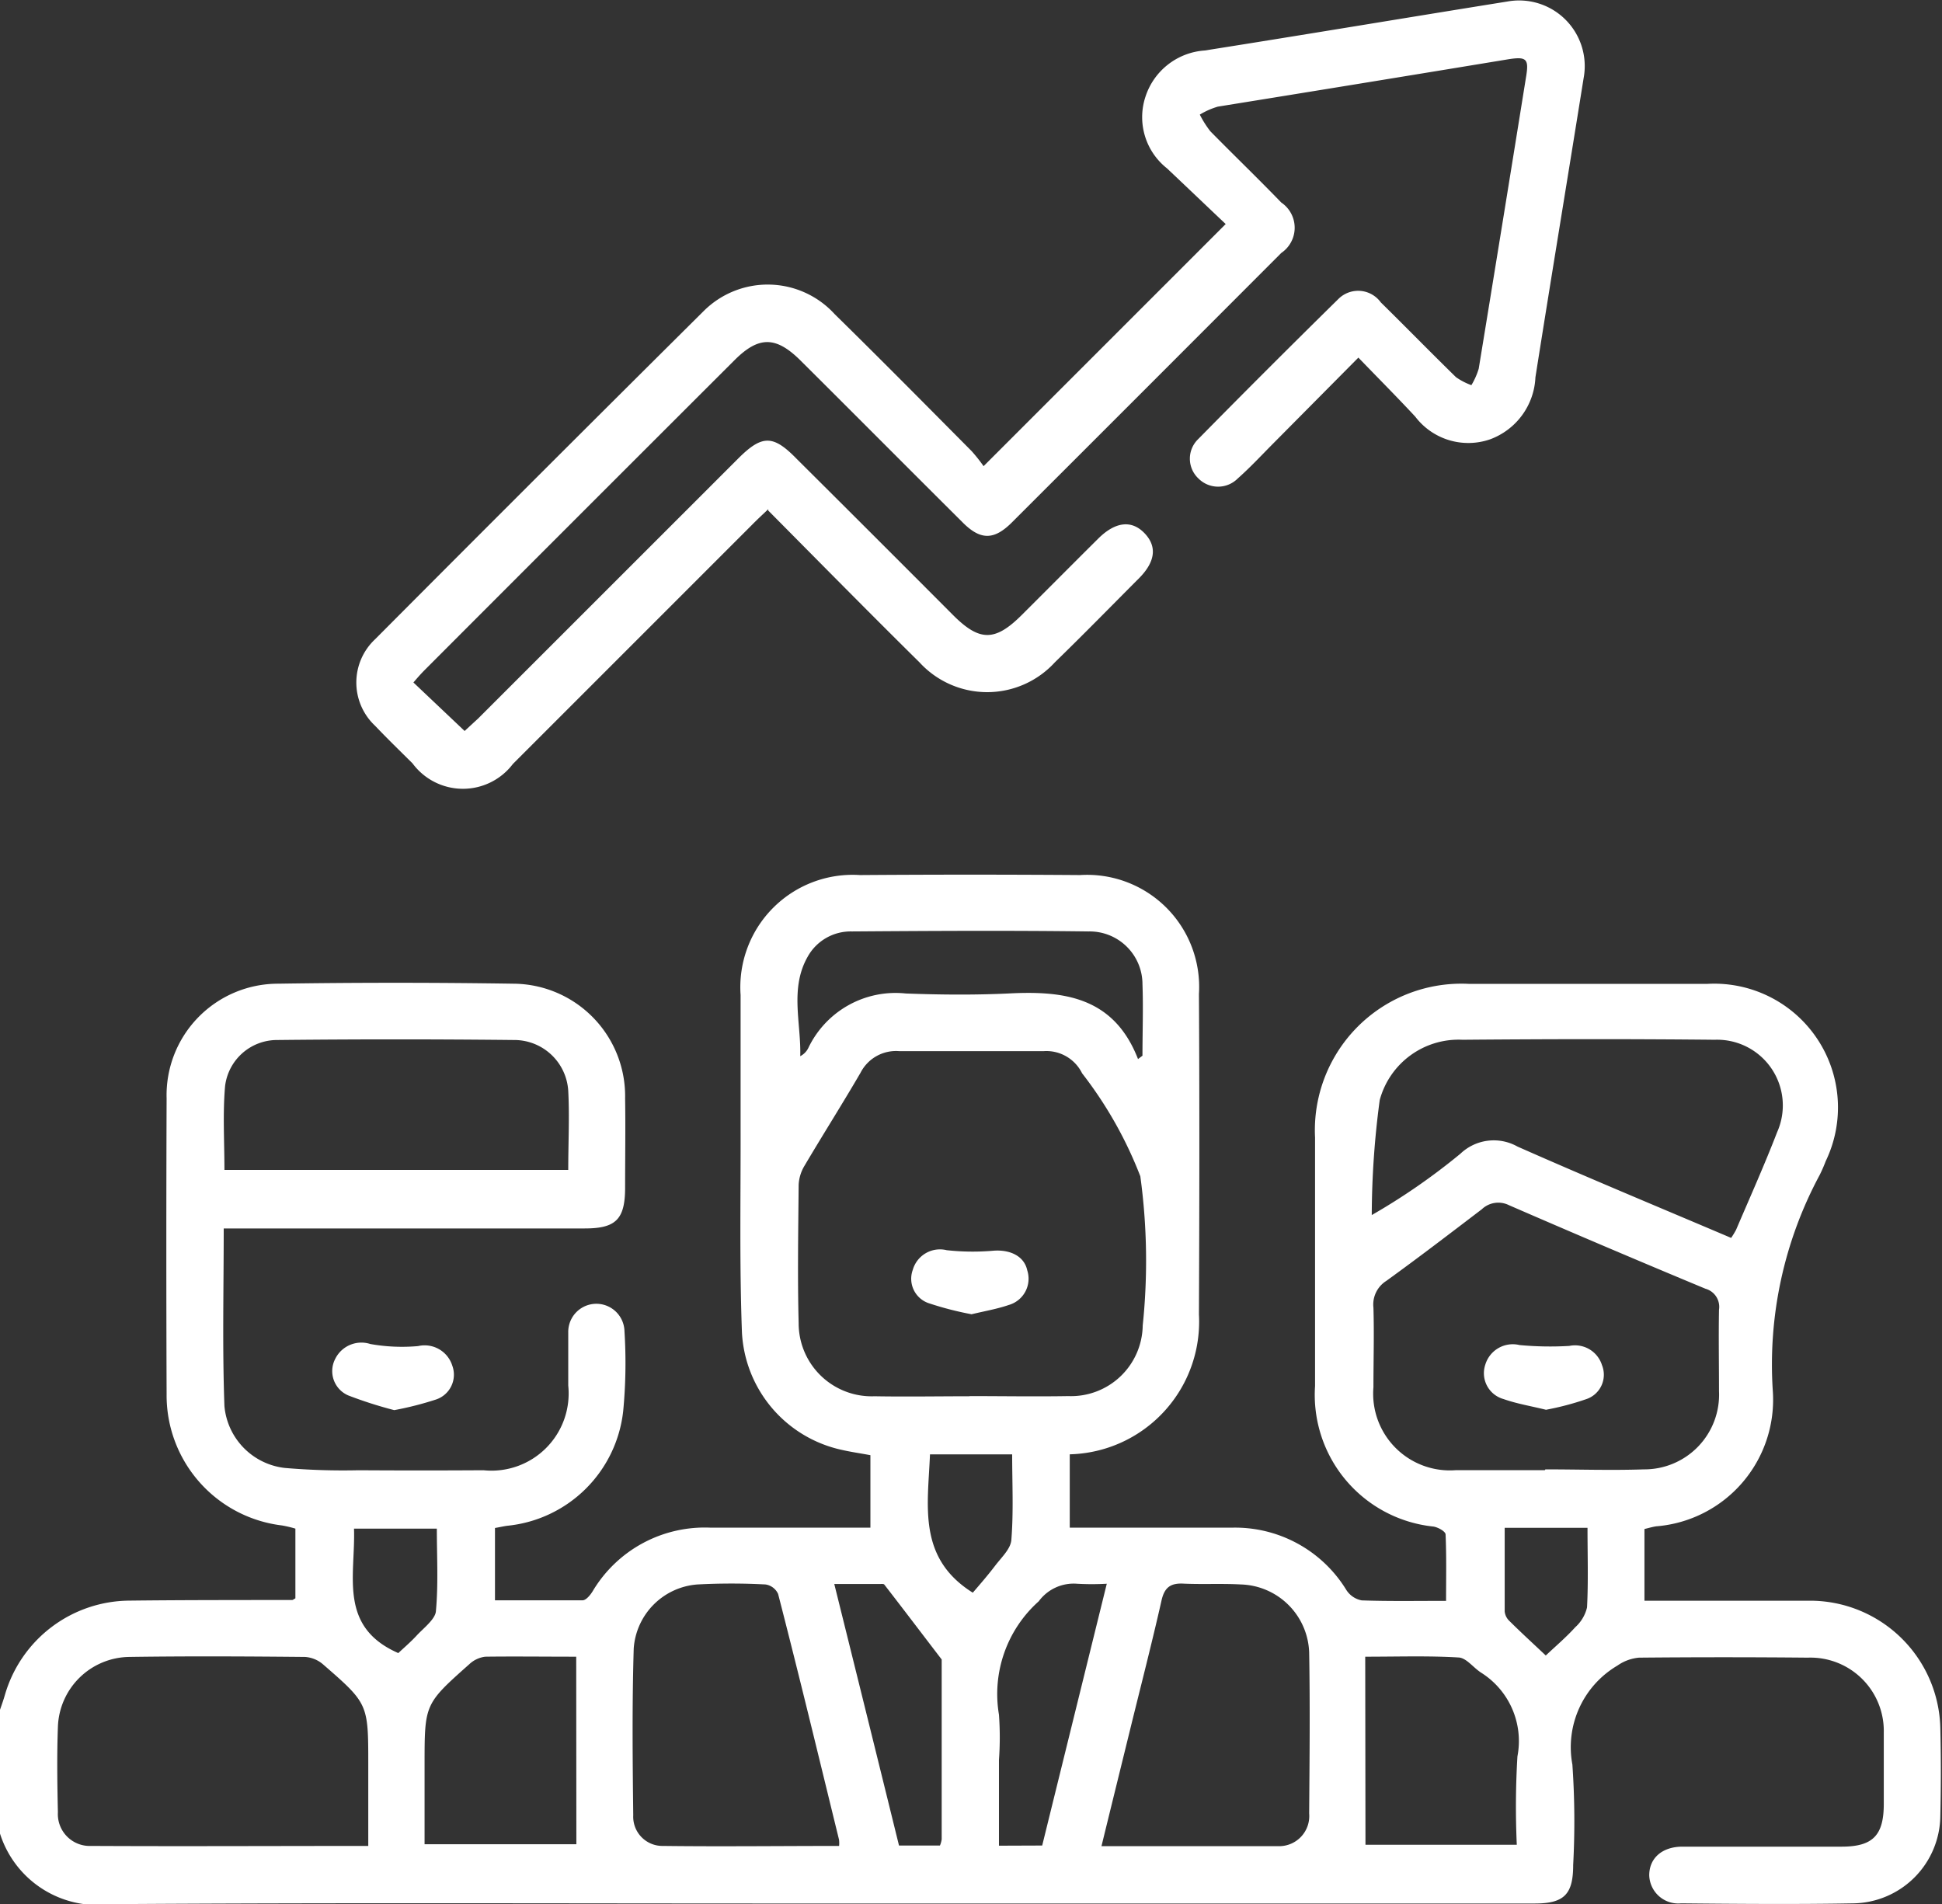 <svg xmlns="http://www.w3.org/2000/svg" width="24.384" height="23.906" viewBox="0 0 24.384 23.906">
  <rect x="0" y="0" width="24.384" height="23.906" fill="#333333" stroke="none"/>
  <g id="Group_5726" data-name="Group 5726" transform="translate(4034.461 -5754.333)">
    <path id="Path_10857" data-name="Path 10857" d="M4827.358,4163.947h-1.042c0,.359,0,.7,0,1.049a.19.19,0,0,0,.061.122c.145.144.295.281.455.432.133-.125.26-.233.37-.355a.481.481,0,0,0,.148-.249c.017-.321.006-.646.006-1m-14.93,1.572c.063-.06.153-.136.231-.221s.229-.2.239-.3c.032-.343.012-.69.012-1.04h-1.04c.02.589-.2,1.232.557,1.563m7.213-.759c.086-.1.186-.215.276-.333s.2-.217.208-.332c.028-.353.01-.708.01-1.071H4819.1c-.026.646-.159,1.3.537,1.736m.872,3.175c.269-1.092.536-2.172.811-3.287a3.356,3.356,0,0,1-.374,0,.544.544,0,0,0-.48.22,1.561,1.561,0,0,0-.5,1.424,3.951,3.951,0,0,1,0,.569v1.076Zm-2.611-3.285c.278,1.119.546,2.2.813,3.285h.514a.3.3,0,0,0,.022-.079c0-.753,0-1.505,0-2.257-.24-.313-.479-.629-.721-.941-.007-.009-.03-.007-.045-.007h-.587m3.812-6.586.062-.047c0-.3.011-.6,0-.9a.663.663,0,0,0-.678-.66c-.989-.013-1.981-.007-2.972,0a.617.617,0,0,0-.553.316c-.228.4-.082.831-.094,1.25a.23.23,0,0,0,.1-.1,1.214,1.214,0,0,1,1.226-.687c.428.016.856.02,1.284,0,.7-.037,1.327.041,1.631.823m2.856,9.865h1.9a10.6,10.6,0,0,1,.008-1.109,1.015,1.015,0,0,0-.455-1.051c-.1-.064-.185-.185-.282-.191-.376-.023-.757-.01-1.174-.01Zm-9.91-2.361c-.415,0-.778-.005-1.142,0a.355.355,0,0,0-.2.094c-.562.5-.562.5-.562,1.261v1h1.906Zm-.1-6.112c0-.344.017-.669,0-.991a.679.679,0,0,0-.68-.64q-1.487-.016-2.973,0a.658.658,0,0,0-.656.58c-.03.345-.008.693-.008,1.051Zm6.69,8.491c.766,0,1.5,0,2.238,0a.378.378,0,0,0,.375-.411c.005-.673.012-1.348,0-2.021a.884.884,0,0,0-.857-.854c-.235-.013-.476,0-.712-.01-.173-.011-.25.047-.287.221-.12.531-.257,1.061-.387,1.59-.12.489-.241.979-.366,1.49m-3.294,0a.36.36,0,0,0,0-.086c-.252-1.028-.5-2.059-.765-3.086a.207.207,0,0,0-.158-.119,8.066,8.066,0,0,0-.855,0,.866.866,0,0,0-.8.806c-.021.7-.014,1.395-.006,2.092a.367.367,0,0,0,.375.385c.736.009,1.471,0,2.211,0m11.2-7.635a1.063,1.063,0,0,0,.061-.1c.174-.407.356-.813.516-1.227a.825.825,0,0,0-.784-1.16c-1.056-.011-2.11-.009-3.167,0a1.025,1.025,0,0,0-1.039.757,11.055,11.055,0,0,0-.1,1.444,8.044,8.044,0,0,0,1.114-.771.607.607,0,0,1,.716-.089c.883.391,1.775.761,2.683,1.147m-17.113,7.637v-1.023c0-.764,0-.766-.567-1.259a.384.384,0,0,0-.228-.094c-.736-.007-1.474-.011-2.211,0a.909.909,0,0,0-.891.88c-.013.356-.008.713,0,1.07a.4.4,0,0,0,.417.423c1.149.006,2.3,0,3.483,0m14.777-4.728v0c.413,0,.825.014,1.236,0a.938.938,0,0,0,.944-.982c0-.34-.006-.682,0-1.022a.236.236,0,0,0-.17-.264q-1.236-.514-2.467-1.049a.3.3,0,0,0-.341.051c-.4.305-.793.606-1.2.9a.35.35,0,0,0-.161.335c.01.333,0,.666,0,1a.963.963,0,0,0,1.035,1.041c.374,0,.746,0,1.117,0m-7.22-.93c.413,0,.826.007,1.238,0a.9.9,0,0,0,.933-.886,7.814,7.814,0,0,0-.03-1.874,5.089,5.089,0,0,0-.731-1.293.5.5,0,0,0-.485-.278c-.6,0-1.206,0-1.809,0a.5.5,0,0,0-.488.271c-.227.39-.469.771-.7,1.162a.512.512,0,0,0-.077.243c-.005.579-.015,1.159,0,1.738a.917.917,0,0,0,.953.919c.4.007.794,0,1.19,0m-12.174,3.945c.023-.066.047-.133.066-.2a1.639,1.639,0,0,1,1.559-1.179c.684-.008,1.365-.007,2.048-.008.007,0,.014-.007.039-.021v-.875a1.439,1.439,0,0,0-.169-.04,1.645,1.645,0,0,1-1.448-1.649q-.007-1.856,0-3.713a1.4,1.4,0,0,1,1.4-1.44c.982-.015,1.968-.015,2.951,0a1.412,1.412,0,0,1,1.406,1.44c.006.373,0,.745,0,1.119,0,.4-.116.514-.507.514h-4.533c0,.759-.018,1.5.009,2.231a.859.859,0,0,0,.757.776,8.584,8.584,0,0,0,.926.029q.785.005,1.57,0a.969.969,0,0,0,1.064-1.063c0-.222,0-.444,0-.667a.353.353,0,0,1,.706-.014,6.357,6.357,0,0,1-.016,1,1.626,1.626,0,0,1-1.455,1.441c-.045.006-.092.017-.155.028v.908c.365,0,.734,0,1.1,0,.044,0,.1-.069.129-.118a1.637,1.637,0,0,1,1.479-.794c.578,0,1.159,0,1.738,0h.268v-.91c-.121-.023-.244-.04-.365-.068a1.594,1.594,0,0,1-1.248-1.472c-.032-.856-.015-1.713-.017-2.571,0-.556,0-1.111,0-1.667a1.411,1.411,0,0,1,1.5-1.506q1.381-.01,2.762,0a1.407,1.407,0,0,1,1.493,1.494c.008,1.341.006,2.682,0,4.023a1.666,1.666,0,0,1-1.622,1.756v.921h2.034a1.637,1.637,0,0,1,1.438.781.293.293,0,0,0,.194.132c.34.012.68.006,1.059.006,0-.284.006-.56-.006-.833,0-.039-.095-.091-.153-.1a1.662,1.662,0,0,1-1.486-1.765q0-1.56,0-3.118a1.84,1.84,0,0,1,1.929-1.931q1.5,0,3,0a1.554,1.554,0,0,1,1.483,2.226,1.893,1.893,0,0,1-.076.174,5.024,5.024,0,0,0-.588,2.717,1.594,1.594,0,0,1-1.464,1.694c-.047.007-.091.02-.148.034v.9h.954c.382,0,.762,0,1.143,0a1.637,1.637,0,0,1,1.618,1.6q.013.549,0,1.1a1.11,1.11,0,0,1-1.089,1.1c-.722.013-1.444.007-2.166,0a.365.365,0,0,1-.4-.353c0-.212.159-.358.416-.359.667,0,1.333,0,2,0,.391,0,.528-.141.529-.532,0-.3,0-.6,0-.9a.921.921,0,0,0-.954-.941q-1.058-.01-2.119,0a.558.558,0,0,0-.272.1,1.189,1.189,0,0,0-.565,1.242,10.337,10.337,0,0,1,.01,1.261c0,.37-.114.484-.484.484h-9.545c-2.777,0-5.555-.011-8.332.008a1.285,1.285,0,0,1-1.4-.912Z" transform="translate(-8841.884 1609.569)" fill="#fff"/>
    <path id="Path_10858" data-name="Path 10858" d="M4817.9,4149.124c-.083.078-.146.137-.208.2l-3,3a.787.787,0,0,1-1.26-.007c-.158-.157-.317-.311-.47-.472a.744.744,0,0,1,0-1.087q2.057-2.066,4.126-4.121a1.138,1.138,0,0,1,1.645.04c.578.567,1.146,1.142,1.718,1.718a2.059,2.059,0,0,1,.151.19l3.04-3.04c-.236-.223-.486-.462-.738-.7a.818.818,0,0,1-.269-.9.842.842,0,0,1,.744-.579c1.267-.2,2.533-.412,3.8-.615a.824.824,0,0,1,.957.963c-.2,1.251-.407,2.5-.605,3.755a.871.871,0,0,1-.569.779.836.836,0,0,1-.94-.285c-.226-.243-.461-.479-.714-.741l-1.091,1.1c-.14.142-.275.286-.424.418a.348.348,0,0,1-.493,0,.341.341,0,0,1-.006-.492q.877-.891,1.768-1.767a.351.351,0,0,1,.527.047c.316.311.627.629.945.94a.819.819,0,0,0,.193.1.9.9,0,0,0,.092-.207q.3-1.83.594-3.661c.039-.232.007-.261-.233-.222q-1.82.3-3.637.593a.955.955,0,0,0-.226.1,1.267,1.267,0,0,0,.132.209c.295.3.6.594.891.895a.382.382,0,0,1,0,.633q-1.691,1.694-3.383,3.384c-.229.228-.4.224-.63-.013-.675-.671-1.346-1.347-2.021-2.018-.311-.31-.526-.311-.83-.008q-1.945,1.942-3.887,3.887c-.05.05-.094.1-.146.161l.643.609c.044-.041.108-.1.168-.155l3.266-3.265c.3-.3.439-.3.732,0q.986.981,1.97,1.968c.332.331.526.329.862-.007.321-.32.64-.641.96-.959.214-.211.417-.233.578-.066s.136.358-.064.562c-.353.354-.7.709-1.061,1.06a1.152,1.152,0,0,1-1.7,0c-.631-.623-1.254-1.256-1.9-1.907" transform="translate(-8842.713 1611.601)" fill="#fff"/>
    <path id="Path_10859" data-name="Path 10859" d="M4813.144,4163.56a5.268,5.268,0,0,1-.575-.184.332.332,0,0,1-.164-.461.366.366,0,0,1,.44-.185,2.26,2.26,0,0,0,.6.026.364.364,0,0,1,.429.246.328.328,0,0,1-.205.425,4.108,4.108,0,0,1-.522.133" transform="translate(-8842.656 1608.478)" fill="#fff"/>
    <path id="Path_10860" data-name="Path 10860" d="M4821.74,4162.14a4.041,4.041,0,0,1-.525-.135.324.324,0,0,1-.211-.422.355.355,0,0,1,.426-.247,3,3,0,0,0,.581.007c.209-.018.391.064.43.245a.343.343,0,0,1-.232.436c-.148.051-.3.076-.469.117" transform="translate(-8844.004 1608.694)" fill="#fff"/>
    <path id="Path_10861" data-name="Path 10861" d="M4830.287,4163.56c-.185-.046-.365-.075-.535-.135a.337.337,0,0,1-.228-.433.36.36,0,0,1,.429-.245,4.1,4.1,0,0,0,.625.011.355.355,0,0,1,.411.242.323.323,0,0,1-.2.427,3.509,3.509,0,0,1-.5.132" transform="translate(-8845.335 1608.474)" fill="#fff"/>
  </g>
</svg>
